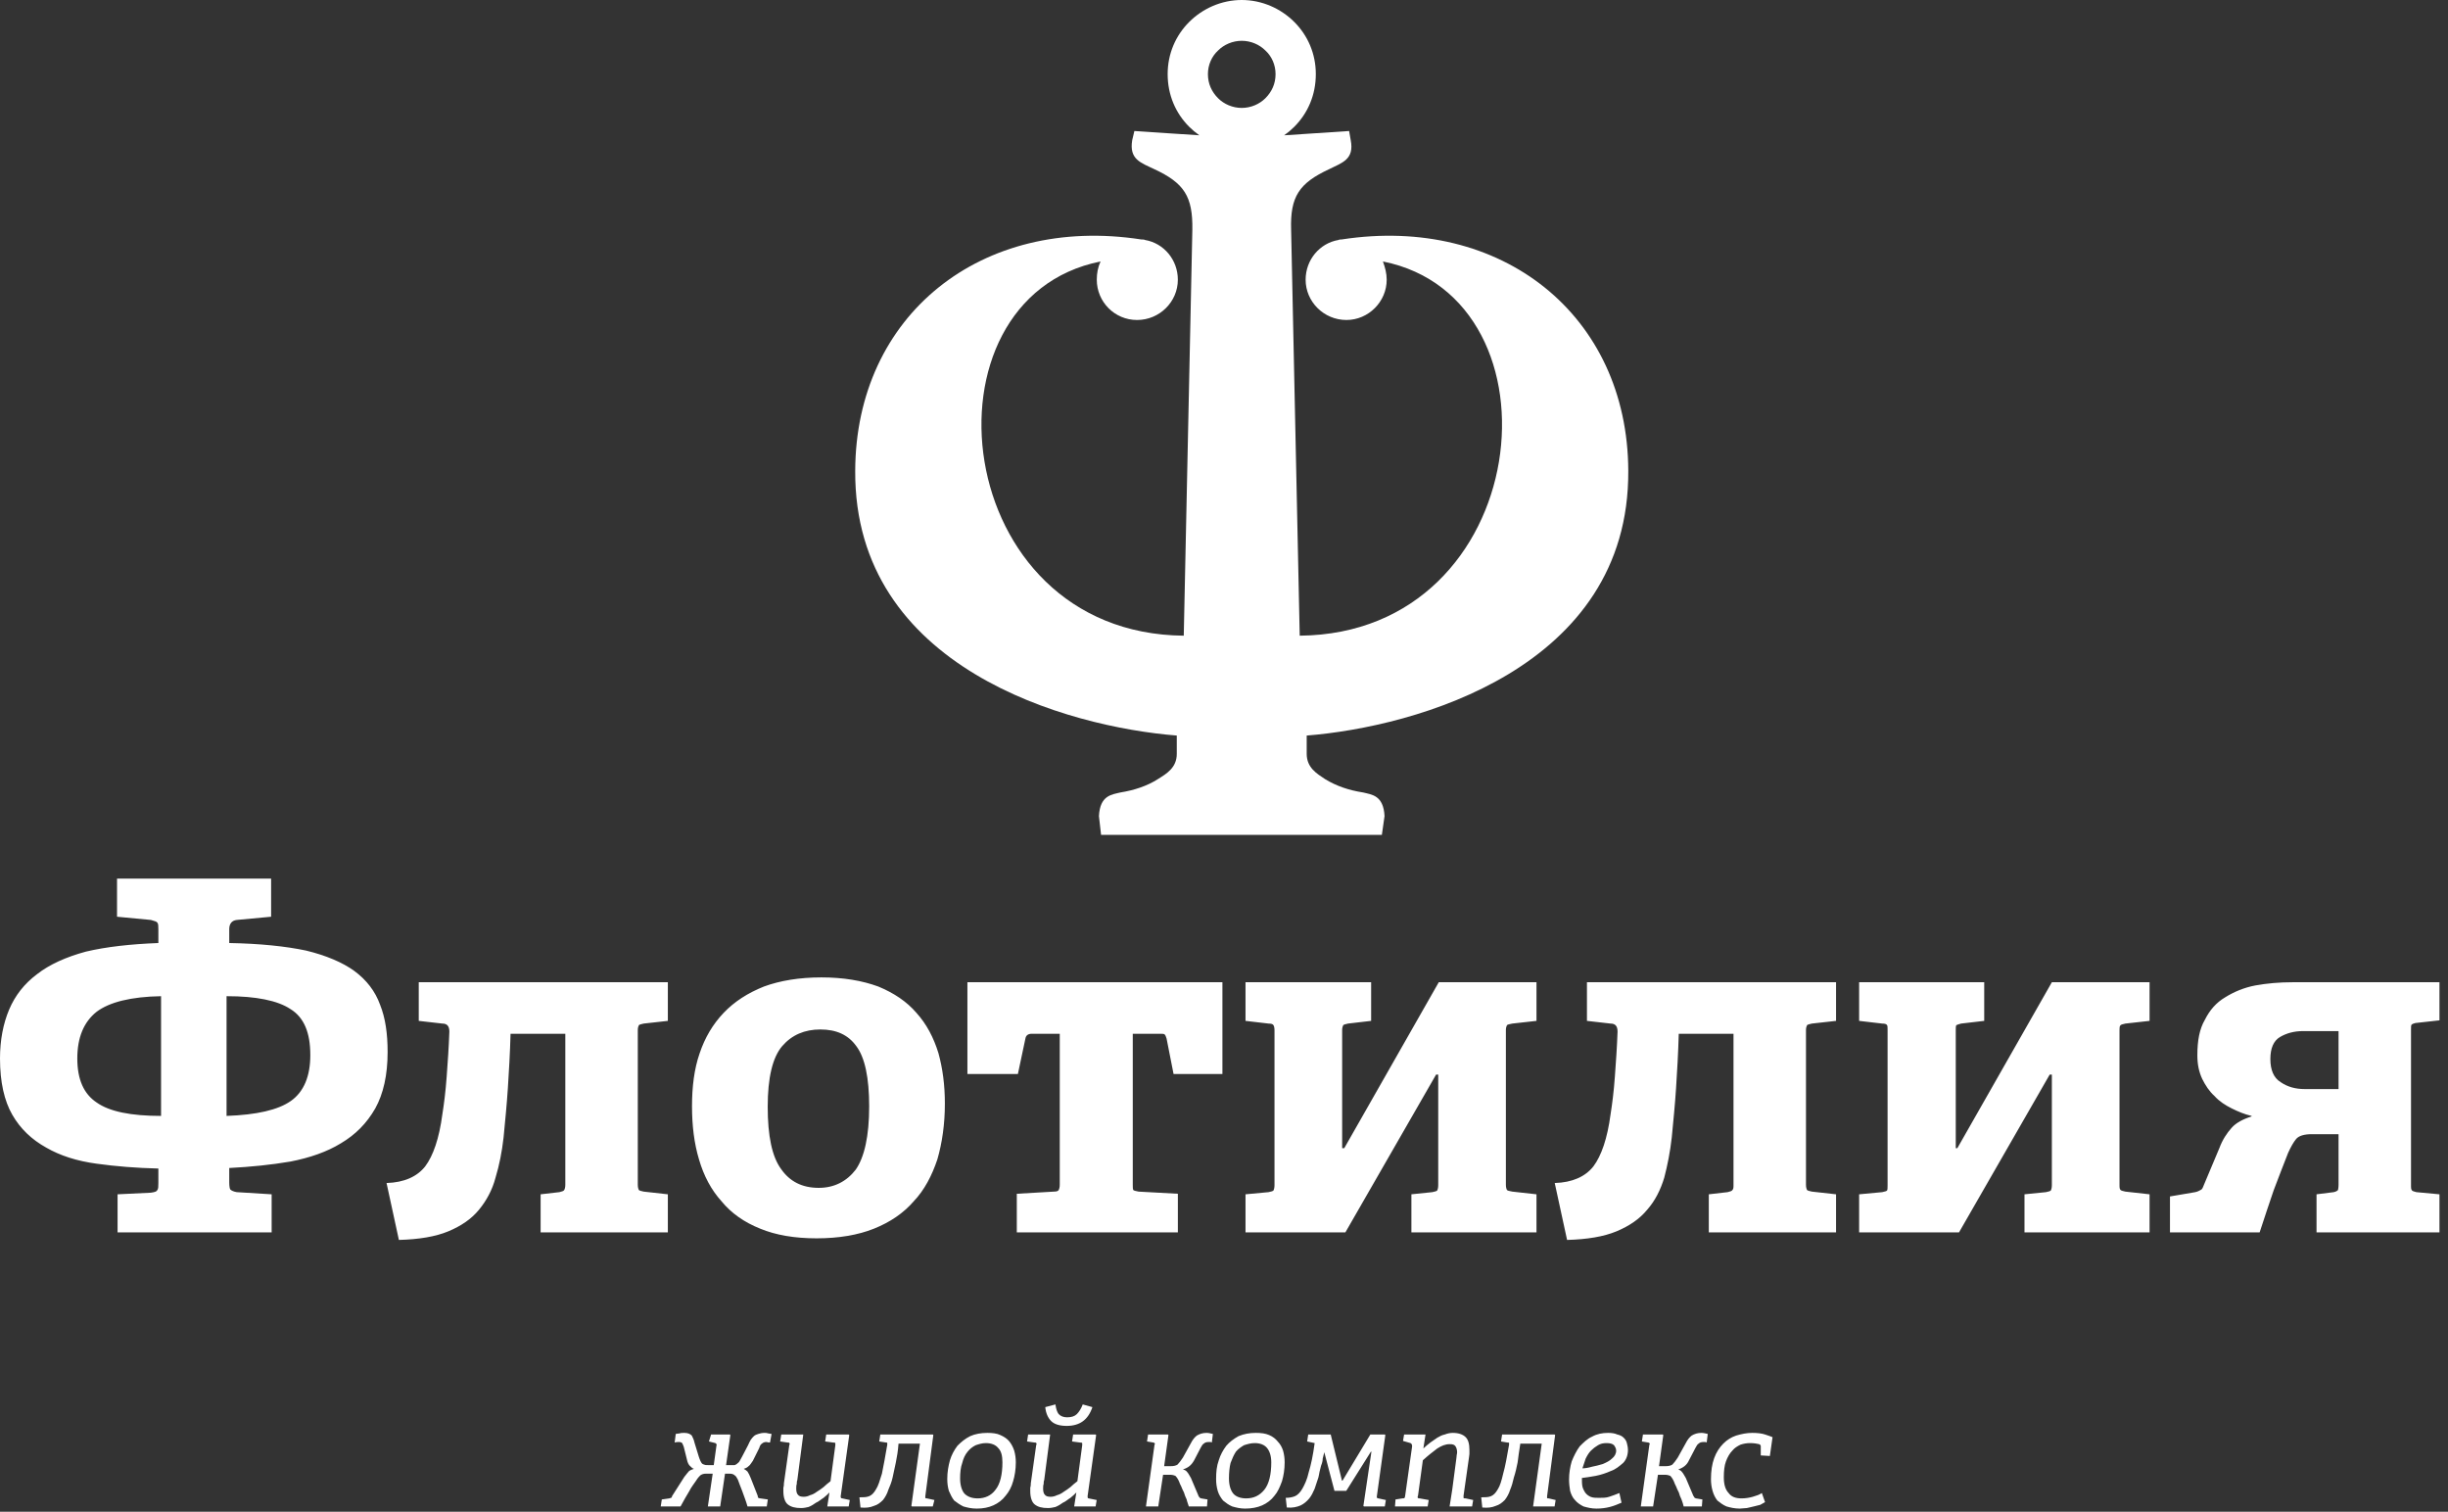 <?xml version="1.0" encoding="UTF-8"?> <svg xmlns="http://www.w3.org/2000/svg" width="183" height="113" viewBox="0 0 183 113" fill="none"><rect x="0" y="0" width="183" height="113" fill="#333333" stroke="none"/> <path fill-rule="evenodd" clip-rule="evenodd" d="M87.97 54.982C79.863 54.34 63.85 49.965 63.931 35.197C63.971 23.558 73.362 16.053 85.321 17.9C85.442 17.9 85.522 17.9 85.602 17.94C87.007 18.181 88.05 19.425 88.05 20.909C88.05 22.555 86.686 23.919 85 23.919C83.315 23.919 81.99 22.555 81.99 20.909C81.99 20.428 82.071 19.986 82.271 19.545C68.385 22.314 70.954 47.357 88.492 47.517L89.134 17.177C89.174 14.689 88.532 13.686 86.285 12.642C85.281 12.161 84.398 11.92 84.639 10.475L84.8 9.793C86.726 9.913 88.291 10.034 89.656 10.114C89.375 9.913 89.134 9.712 88.893 9.472C87.89 8.468 87.288 7.104 87.288 5.539C87.288 4.014 87.89 2.649 88.893 1.646C89.896 0.643 91.301 0 92.826 0C94.351 0 95.756 0.643 96.759 1.646C97.762 2.649 98.364 4.014 98.364 5.539C98.364 7.104 97.762 8.468 96.759 9.472C96.518 9.712 96.278 9.913 95.997 10.114C97.361 10.034 98.886 9.913 100.853 9.793L100.973 10.475C101.254 11.92 100.331 12.161 99.368 12.642C97.12 13.686 96.438 14.689 96.518 17.177L97.16 47.517C114.698 47.357 117.267 22.314 103.381 19.545C103.542 19.986 103.662 20.428 103.662 20.909C103.662 22.555 102.297 23.919 100.652 23.919C98.966 23.919 97.602 22.555 97.602 20.909C97.602 19.425 98.645 18.181 100.05 17.94C100.13 17.9 100.21 17.9 100.291 17.9C112.25 16.053 121.681 23.558 121.722 35.197C121.802 49.965 105.789 54.34 97.682 54.982V56.347C97.682 57.39 98.445 57.831 99.047 58.233C99.889 58.754 100.853 59.076 101.896 59.236C102.538 59.397 103.421 59.437 103.501 61.002L103.301 62.407H82.311L82.151 61.002C82.231 59.437 83.114 59.397 83.756 59.236C84.759 59.076 85.763 58.754 86.565 58.233C87.208 57.831 87.97 57.39 87.97 56.347V54.982ZM92.826 3.05C92.144 3.05 91.502 3.331 91.06 3.773C90.579 4.214 90.298 4.856 90.298 5.539C90.298 6.261 90.579 6.863 91.06 7.345C91.502 7.786 92.144 8.067 92.826 8.067C93.508 8.067 94.15 7.786 94.592 7.345C95.074 6.863 95.354 6.261 95.354 5.539C95.354 4.856 95.074 4.214 94.592 3.773C94.15 3.331 93.508 3.05 92.826 3.05Z" fill="white"></path> <path fill-rule="evenodd" clip-rule="evenodd" d="M28.976 78.638C28.976 80.364 28.655 81.768 28.053 82.852C27.411 83.976 26.568 84.818 25.484 85.46C24.441 86.102 23.157 86.544 21.712 86.825C20.307 87.066 18.742 87.226 17.137 87.307V88.39C17.137 88.671 17.177 88.872 17.217 88.912C17.297 88.992 17.458 89.072 17.699 89.112L20.307 89.273V92.122H8.789V89.273L11.278 89.153C11.558 89.112 11.719 89.072 11.759 88.952C11.839 88.872 11.839 88.671 11.839 88.43V87.347C10.194 87.307 8.669 87.186 7.224 86.985C5.739 86.785 4.495 86.383 3.452 85.781C2.368 85.179 1.525 84.377 0.923 83.333C0.321 82.29 0 80.885 0 79.12C0 77.755 0.241 76.511 0.682 75.468C1.124 74.424 1.806 73.541 2.769 72.819C3.692 72.096 4.937 71.534 6.421 71.133C7.946 70.772 9.752 70.571 11.839 70.491V69.488C11.839 69.247 11.839 69.046 11.759 68.966C11.719 68.886 11.558 68.846 11.278 68.765L8.749 68.525V65.675H20.267V68.525L17.699 68.765C17.338 68.805 17.137 69.046 17.137 69.447V70.491C19.424 70.531 21.351 70.732 22.876 71.053C24.361 71.414 25.605 71.936 26.488 72.578C27.411 73.26 28.053 74.103 28.414 75.106C28.815 76.11 28.976 77.273 28.976 78.638ZM23.197 78.879C23.197 77.996 23.076 77.313 22.836 76.752C22.595 76.19 22.234 75.748 21.712 75.427C21.23 75.106 20.588 74.865 19.786 74.705C18.983 74.544 18.06 74.464 16.936 74.464V83.414C19.184 83.333 20.789 82.972 21.752 82.29C22.715 81.608 23.197 80.444 23.197 78.879ZM5.779 79.12C5.779 80.685 6.261 81.768 7.224 82.41C8.187 83.093 9.793 83.414 12.04 83.414V74.464C9.793 74.504 8.187 74.905 7.224 75.628C6.261 76.391 5.779 77.554 5.779 79.12ZM40.414 92.122V89.273L41.818 89.112C41.979 89.072 42.139 89.032 42.179 88.952C42.22 88.872 42.26 88.751 42.26 88.551V77.273H38.166C38.126 78.758 38.046 80.083 37.966 81.327C37.885 82.571 37.765 83.775 37.645 85.019C37.524 86.102 37.323 87.106 37.043 88.029C36.802 88.952 36.36 89.755 35.799 90.437C35.237 91.119 34.474 91.641 33.511 92.042C32.548 92.443 31.304 92.644 29.819 92.684L28.896 88.43C30.22 88.39 31.183 87.949 31.785 87.186C32.387 86.383 32.829 85.099 33.069 83.293C33.19 82.531 33.31 81.608 33.391 80.484C33.471 79.4 33.551 78.277 33.591 77.113C33.591 76.711 33.431 76.511 33.069 76.511L31.304 76.31V73.421H49.925V76.31L48.119 76.511C47.919 76.551 47.798 76.591 47.758 76.631C47.718 76.711 47.678 76.832 47.678 76.992V88.551C47.678 88.751 47.718 88.872 47.758 88.952C47.798 88.992 47.919 89.032 48.119 89.072L49.925 89.273V92.122H40.414ZM61.042 92.564C59.396 92.564 57.992 92.323 56.828 91.841C55.624 91.36 54.661 90.678 53.938 89.795C53.176 88.952 52.614 87.909 52.253 86.664C51.892 85.46 51.731 84.136 51.731 82.691C51.731 81.247 51.892 79.922 52.293 78.758C52.694 77.554 53.296 76.551 54.099 75.708C54.902 74.865 55.905 74.223 57.109 73.742C58.313 73.3 59.758 73.06 61.403 73.06C63.048 73.06 64.453 73.3 65.657 73.742C66.821 74.223 67.784 74.865 68.506 75.708C69.269 76.551 69.791 77.554 70.152 78.718C70.473 79.882 70.634 81.126 70.634 82.491C70.634 84.016 70.433 85.42 70.072 86.664C69.67 87.868 69.108 88.952 68.306 89.795C67.543 90.678 66.54 91.36 65.336 91.841C64.132 92.323 62.687 92.564 61.042 92.564ZM61.202 88.791C62.366 88.791 63.289 88.31 63.972 87.427C64.614 86.504 64.975 84.939 64.975 82.691C64.975 80.564 64.654 79.039 64.012 78.196C63.41 77.354 62.527 76.952 61.323 76.952C60.159 76.952 59.196 77.354 58.473 78.196C57.751 79.039 57.39 80.564 57.39 82.731C57.39 84.899 57.711 86.464 58.393 87.387C59.035 88.31 59.958 88.791 61.202 88.791ZM76.011 92.122V89.233L78.78 89.072C78.981 89.072 79.101 89.032 79.142 88.952C79.182 88.872 79.222 88.751 79.222 88.551V77.273H77.135C76.854 77.273 76.693 77.394 76.653 77.635L76.092 80.283H72.319V73.421H91.382V80.283H87.73L87.208 77.635C87.168 77.514 87.128 77.394 87.088 77.354C87.048 77.273 86.927 77.273 86.767 77.273H84.68V88.551C84.68 88.751 84.68 88.872 84.72 88.952C84.76 88.992 84.881 89.032 85.121 89.072L88.051 89.233V92.122H76.011ZM105.509 92.122V89.273L107.074 89.112C107.275 89.072 107.395 89.032 107.435 88.992C107.475 88.912 107.515 88.791 107.515 88.591V80.323H107.355L100.572 92.122H93.108V89.273L94.833 89.112C95.034 89.072 95.155 89.032 95.195 88.992C95.235 88.912 95.275 88.791 95.275 88.591V76.992C95.275 76.832 95.235 76.671 95.195 76.631C95.155 76.551 95.034 76.511 94.833 76.511L93.108 76.31V73.421H102.499V76.31L100.773 76.511C100.572 76.551 100.452 76.591 100.412 76.631C100.372 76.711 100.332 76.832 100.332 76.992V85.822H100.492L107.555 73.421H114.86V76.31L113.054 76.511C112.813 76.551 112.692 76.591 112.652 76.631C112.612 76.711 112.572 76.832 112.572 76.992V88.551C112.572 88.751 112.612 88.872 112.652 88.952C112.692 88.992 112.813 89.032 113.054 89.072L114.86 89.273V92.122H105.509ZM127.742 92.122V89.273L129.147 89.112C129.307 89.072 129.468 89.032 129.508 88.952C129.588 88.872 129.588 88.751 129.588 88.551V77.273H125.495C125.454 78.758 125.374 80.083 125.294 81.327C125.214 82.571 125.093 83.775 124.973 85.019C124.853 86.102 124.652 87.106 124.411 88.029C124.13 88.952 123.729 89.755 123.127 90.437C122.565 91.119 121.802 91.641 120.839 92.042C119.876 92.443 118.632 92.644 117.147 92.684L116.224 88.43C117.548 88.39 118.512 87.949 119.114 87.186C119.716 86.383 120.157 85.099 120.398 83.293C120.518 82.531 120.639 81.608 120.719 80.484C120.799 79.4 120.879 78.277 120.92 77.113C120.92 76.711 120.759 76.511 120.398 76.511L118.632 76.31V73.421H137.254V76.31L135.447 76.511C135.247 76.551 135.126 76.591 135.086 76.631C135.046 76.711 135.006 76.832 135.006 76.992V88.551C135.006 88.751 135.046 88.872 135.086 88.952C135.126 88.992 135.247 89.032 135.447 89.072L137.254 89.273V92.122H127.742ZM151.34 92.122V89.273L152.945 89.112C153.146 89.072 153.266 89.032 153.307 88.992C153.347 88.912 153.387 88.791 153.387 88.591V80.323H153.226L146.444 92.122H138.979V89.273L140.705 89.112C140.906 89.072 141.026 89.032 141.066 88.992C141.106 88.912 141.106 88.791 141.106 88.591V76.992C141.106 76.832 141.106 76.671 141.066 76.631C141.026 76.551 140.906 76.511 140.705 76.511L138.979 76.31V73.421H148.33V76.31L146.604 76.511C146.444 76.551 146.323 76.591 146.243 76.631C146.203 76.711 146.203 76.832 146.203 76.992V85.822H146.323L153.387 73.421H160.691V76.31L158.885 76.511C158.684 76.551 158.564 76.591 158.524 76.631C158.443 76.711 158.443 76.832 158.443 76.992V88.551C158.443 88.751 158.443 88.872 158.524 88.952C158.564 88.992 158.684 89.032 158.885 89.072L160.691 89.273V92.122H151.34ZM174.818 77.073H172.169C171.487 77.073 170.925 77.233 170.443 77.514C169.962 77.795 169.721 78.357 169.721 79.16C169.721 79.962 169.962 80.564 170.483 80.885C171.005 81.247 171.607 81.407 172.289 81.407H174.818V77.073ZM162.216 89.434L164.102 89.112C164.303 89.072 164.423 88.992 164.503 88.952C164.624 88.912 164.664 88.791 164.744 88.591L165.908 85.822C166.149 85.179 166.47 84.698 166.831 84.297C167.152 83.935 167.674 83.654 168.316 83.454V83.414C167.794 83.293 167.313 83.093 166.831 82.852C166.35 82.611 165.908 82.33 165.547 81.929C165.146 81.568 164.865 81.126 164.624 80.644C164.383 80.123 164.263 79.561 164.263 78.879C164.263 77.795 164.423 76.912 164.825 76.23C165.186 75.508 165.667 74.946 166.35 74.544C166.992 74.143 167.754 73.822 168.597 73.661C169.48 73.501 170.403 73.421 171.406 73.421H182.362V76.27L180.556 76.471C180.396 76.511 180.316 76.551 180.276 76.591C180.235 76.671 180.235 76.752 180.235 76.952V88.591C180.235 88.791 180.235 88.912 180.316 88.992C180.356 89.032 180.476 89.072 180.637 89.112L182.362 89.273V92.122H173.172V89.273L174.456 89.112C174.657 89.072 174.737 88.992 174.777 88.952C174.777 88.912 174.818 88.791 174.818 88.591V84.778H172.811C172.249 84.778 171.848 84.899 171.647 85.139C171.446 85.38 171.246 85.741 171.045 86.183C170.684 87.106 170.323 88.029 169.962 88.992C169.64 89.955 169.279 90.999 168.918 92.122H162.216V89.434Z" fill="white"></path> <path fill-rule="evenodd" clip-rule="evenodd" d="M54.278 109.515H54.918C54.999 109.475 55.038 109.475 55.119 109.395C55.158 109.354 55.238 109.314 55.278 109.234C55.318 109.154 55.399 109.033 55.479 108.873L55.919 108.03C55.999 107.87 56.039 107.749 56.119 107.629C56.199 107.508 56.28 107.428 56.359 107.348C56.439 107.268 56.56 107.227 56.68 107.187C56.799 107.147 56.96 107.107 57.16 107.107C57.24 107.107 57.32 107.107 57.441 107.147C57.521 107.147 57.6 107.187 57.68 107.187L57.561 107.829C57.441 107.829 57.36 107.789 57.28 107.789C57.16 107.789 57.04 107.829 56.96 107.91C56.88 107.95 56.799 108.07 56.76 108.231L56.28 109.194C56.159 109.354 56.079 109.515 55.96 109.595C55.839 109.716 55.719 109.756 55.599 109.796C55.679 109.836 55.799 109.916 55.879 109.997C55.96 110.117 56.039 110.278 56.119 110.478L56.64 111.802C56.64 111.883 56.68 111.923 56.68 111.963C56.72 111.963 56.76 112.003 56.84 112.003L57.4 112.083L57.32 112.605H55.879C55.759 112.164 55.599 111.802 55.479 111.441C55.359 111.12 55.238 110.839 55.158 110.598C55.079 110.438 54.999 110.318 54.918 110.278C54.838 110.197 54.718 110.157 54.558 110.157H54.198L53.838 112.605H52.916L53.277 110.157H52.756C52.596 110.157 52.476 110.197 52.356 110.278C52.276 110.358 52.156 110.478 52.036 110.679C51.875 110.92 51.675 111.16 51.515 111.481C51.315 111.802 51.115 112.164 50.875 112.605H49.393L49.473 112.083L50.034 112.003C50.074 112.003 50.114 111.963 50.154 111.963C50.194 111.963 50.234 111.923 50.234 111.843L51.155 110.398C51.315 110.197 51.435 110.037 51.515 109.956C51.635 109.876 51.756 109.836 51.875 109.796C51.756 109.756 51.675 109.676 51.555 109.555C51.475 109.475 51.395 109.314 51.355 109.114L51.115 108.15C51.074 108.03 51.034 107.95 50.995 107.87C50.955 107.829 50.875 107.789 50.754 107.789C50.674 107.789 50.554 107.789 50.434 107.829L50.515 107.187C50.554 107.187 50.674 107.147 50.795 107.147C50.915 107.107 51.034 107.107 51.155 107.107C51.435 107.107 51.595 107.187 51.716 107.308C51.796 107.468 51.875 107.629 51.915 107.829L52.235 108.873C52.276 108.993 52.316 109.114 52.356 109.194C52.396 109.274 52.436 109.354 52.476 109.395C52.516 109.435 52.596 109.475 52.637 109.475C52.716 109.515 52.796 109.515 52.916 109.515H53.357L53.557 108.07C53.597 107.99 53.557 107.91 53.477 107.87L52.997 107.749L53.156 107.227H54.558L54.598 107.268L54.278 109.515ZM61.844 112.605L62.005 111.562C61.884 111.682 61.725 111.843 61.564 111.963C61.364 112.083 61.204 112.244 61.003 112.324C60.844 112.445 60.643 112.565 60.444 112.645C60.283 112.685 60.083 112.726 59.883 112.726C59.442 112.726 59.122 112.645 58.881 112.445C58.682 112.284 58.561 111.923 58.561 111.481V111.2C58.601 111.08 58.601 110.96 58.601 110.88L59.002 108.03C59.042 107.95 59.042 107.87 59.002 107.87C59.002 107.829 58.962 107.829 58.881 107.829L58.321 107.749L58.402 107.227H60.043V107.268L59.603 110.639C59.563 110.719 59.563 110.839 59.563 110.92C59.522 111.04 59.522 111.16 59.522 111.281C59.522 111.481 59.563 111.642 59.642 111.722C59.722 111.843 59.883 111.883 60.083 111.883C60.243 111.883 60.403 111.843 60.563 111.762C60.723 111.722 60.884 111.642 61.043 111.522C61.244 111.401 61.404 111.281 61.564 111.16C61.725 111 61.884 110.88 62.085 110.719L62.445 108.03V107.87C62.405 107.829 62.365 107.829 62.285 107.829L61.685 107.749L61.764 107.227H63.445L63.486 107.268L62.846 111.843C62.846 111.923 62.846 112.003 62.965 112.003L63.526 112.124L63.445 112.605H61.844ZM68.17 112.605L68.13 112.565L68.77 107.91H67.169C67.129 108.472 67.049 108.913 66.969 109.314C66.889 109.716 66.809 110.077 66.728 110.438C66.649 110.799 66.529 111.08 66.408 111.361C66.328 111.642 66.168 111.923 66.008 112.124C65.808 112.324 65.608 112.485 65.328 112.565C65.047 112.685 64.727 112.726 64.326 112.685L64.246 111.923C64.527 111.923 64.767 111.923 64.967 111.843C65.167 111.762 65.328 111.602 65.487 111.321C65.648 111.08 65.768 110.679 65.928 110.157C66.048 109.595 66.168 108.913 66.328 107.99V107.87C66.328 107.829 66.288 107.829 66.249 107.829L65.728 107.749L65.808 107.227H69.731L69.771 107.268L69.171 111.843V111.963C69.21 112.003 69.21 112.003 69.291 112.003L69.852 112.124L69.731 112.605H68.17ZM73.014 112.766C72.614 112.766 72.294 112.685 72.013 112.605C71.773 112.485 71.533 112.324 71.332 112.164C71.172 111.963 71.053 111.722 70.932 111.441C70.852 111.16 70.813 110.88 70.813 110.558C70.813 110.037 70.892 109.595 71.012 109.154C71.133 108.752 71.332 108.391 71.573 108.07C71.853 107.789 72.133 107.549 72.533 107.348C72.894 107.187 73.334 107.107 73.815 107.107C74.175 107.107 74.535 107.147 74.776 107.268C75.056 107.388 75.297 107.549 75.456 107.749C75.617 107.95 75.737 108.191 75.816 108.431C75.897 108.712 75.937 108.993 75.937 109.314C75.937 109.836 75.857 110.318 75.737 110.719C75.617 111.16 75.416 111.522 75.176 111.802C74.936 112.124 74.615 112.364 74.255 112.525C73.895 112.685 73.495 112.766 73.014 112.766ZM73.094 112.003C73.615 112.003 74.096 111.802 74.416 111.361C74.776 110.92 74.936 110.197 74.936 109.314C74.936 108.833 74.856 108.472 74.615 108.231C74.416 107.99 74.096 107.87 73.694 107.87C73.414 107.87 73.175 107.95 72.934 108.03C72.694 108.15 72.493 108.311 72.334 108.512C72.133 108.752 72.013 109.033 71.933 109.354C71.813 109.676 71.773 110.077 71.773 110.518C71.773 111 71.893 111.401 72.093 111.642C72.334 111.883 72.654 112.003 73.094 112.003ZM80.3 112.605L80.461 111.562C80.34 111.682 80.181 111.843 80.02 111.963C79.821 112.083 79.66 112.244 79.459 112.324C79.3 112.445 79.099 112.565 78.9 112.645C78.739 112.685 78.539 112.726 78.339 112.726C77.898 112.726 77.578 112.645 77.338 112.445C77.138 112.284 77.017 111.923 77.017 111.481V111.2C77.058 111.08 77.058 110.96 77.058 110.88L77.459 108.03C77.498 107.95 77.498 107.87 77.459 107.87C77.459 107.829 77.419 107.829 77.338 107.829L76.778 107.749L76.858 107.227H78.499V107.268L78.059 110.639C78.019 110.719 78.019 110.839 78.019 110.92C77.978 111.04 77.978 111.16 77.978 111.281C77.978 111.481 78.019 111.642 78.099 111.722C78.179 111.843 78.339 111.883 78.539 111.883C78.699 111.883 78.859 111.843 79.02 111.762C79.179 111.722 79.34 111.642 79.5 111.522C79.7 111.401 79.861 111.281 80.02 111.16C80.181 111 80.34 110.88 80.541 110.719L80.901 108.03V107.87C80.861 107.829 80.821 107.829 80.742 107.829L80.141 107.749L80.221 107.227H81.903L81.942 107.268L81.302 111.843C81.302 111.923 81.302 112.003 81.382 112.003L81.982 112.124L81.903 112.605H80.3ZM81.662 105.181C81.342 106.144 80.702 106.585 79.74 106.585C79.22 106.585 78.819 106.465 78.579 106.224C78.339 105.983 78.179 105.622 78.139 105.181L78.9 104.98C78.94 105.301 79.02 105.542 79.139 105.702C79.3 105.863 79.5 105.943 79.78 105.943C80.101 105.943 80.34 105.863 80.501 105.702C80.661 105.542 80.821 105.301 80.941 104.98L81.662 105.181ZM87.026 109.595H87.507C87.747 109.595 87.907 109.555 88.028 109.475C88.147 109.354 88.268 109.194 88.428 108.953L89.028 107.87C89.149 107.629 89.309 107.428 89.468 107.308C89.669 107.187 89.909 107.107 90.189 107.107C90.35 107.107 90.51 107.147 90.669 107.187L90.59 107.829C90.55 107.789 90.51 107.789 90.47 107.789H90.35C90.189 107.789 90.069 107.829 89.989 107.91C89.909 107.95 89.829 108.07 89.749 108.231L89.269 109.154C89.068 109.515 88.828 109.716 88.428 109.836C88.549 109.876 88.668 109.916 88.748 110.037C88.828 110.117 88.909 110.278 89.028 110.478L89.589 111.802C89.589 111.843 89.629 111.883 89.669 111.923C89.669 111.963 89.709 111.963 89.79 112.003L90.269 112.083L90.229 112.605H88.869C88.828 112.445 88.748 112.284 88.708 112.083C88.628 111.923 88.549 111.722 88.507 111.562C88.428 111.401 88.348 111.241 88.308 111.12C88.227 110.96 88.187 110.88 88.147 110.759C88.068 110.558 87.948 110.398 87.867 110.318C87.787 110.278 87.627 110.237 87.467 110.237H86.946L86.586 112.605H85.666L86.306 107.99C86.346 107.95 86.346 107.91 86.306 107.87C86.306 107.87 86.266 107.829 86.226 107.829L85.745 107.749L85.825 107.227H87.307L87.348 107.268L87.026 109.595ZM93.072 112.766C92.711 112.766 92.391 112.685 92.111 112.605C91.831 112.485 91.631 112.324 91.431 112.164C91.27 111.963 91.11 111.722 91.031 111.441C90.95 111.16 90.91 110.88 90.91 110.558C90.91 110.037 90.95 109.595 91.11 109.154C91.23 108.752 91.431 108.391 91.671 108.07C91.911 107.789 92.232 107.549 92.592 107.348C92.992 107.187 93.393 107.107 93.873 107.107C94.273 107.107 94.594 107.147 94.873 107.268C95.153 107.388 95.354 107.549 95.515 107.749C95.714 107.95 95.835 108.191 95.915 108.431C95.994 108.712 96.034 108.993 96.034 109.314C96.034 109.836 95.954 110.318 95.835 110.719C95.674 111.16 95.515 111.522 95.274 111.802C95.034 112.124 94.714 112.364 94.353 112.525C93.993 112.685 93.552 112.766 93.072 112.766ZM93.153 112.003C93.713 112.003 94.153 111.802 94.513 111.361C94.873 110.92 95.034 110.197 95.034 109.314C95.034 108.833 94.914 108.472 94.714 108.231C94.513 107.99 94.193 107.87 93.793 107.87C93.512 107.87 93.232 107.95 92.992 108.03C92.792 108.15 92.552 108.311 92.391 108.512C92.232 108.752 92.111 109.033 91.991 109.354C91.911 109.676 91.871 110.077 91.871 110.518C91.871 111 91.991 111.401 92.192 111.642C92.391 111.883 92.752 112.003 93.153 112.003ZM101.96 112.605L101.92 112.565L102.521 108.512H102.481L100.639 111.441H99.758L98.997 108.552C98.957 108.712 98.918 108.873 98.878 109.033C98.878 109.194 98.838 109.354 98.757 109.555C98.717 109.716 98.677 109.876 98.637 110.037C98.597 110.197 98.597 110.318 98.557 110.438C98.476 110.719 98.357 111 98.277 111.281C98.156 111.562 98.037 111.802 97.876 112.003C97.676 112.244 97.476 112.404 97.236 112.525C96.955 112.645 96.635 112.726 96.195 112.685L96.115 111.963C96.355 111.963 96.595 111.923 96.796 111.843C96.995 111.762 97.196 111.562 97.356 111.281C97.516 111 97.716 110.598 97.836 110.037C97.997 109.515 98.156 108.792 98.277 107.87L97.716 107.749L97.796 107.227H99.478L100.318 110.679H100.359L102.44 107.227H103.521L103.561 107.268L102.921 111.883C102.921 111.963 102.961 112.003 103.04 112.003L103.601 112.124L103.521 112.605H101.96ZM108.365 112.605L108.566 111.321L108.846 109.194C108.846 109.114 108.886 108.993 108.886 108.873C108.886 108.752 108.926 108.672 108.926 108.552C108.926 108.391 108.886 108.231 108.807 108.11C108.726 107.99 108.606 107.95 108.365 107.95C108.045 107.95 107.765 108.07 107.445 108.271C107.125 108.512 106.764 108.792 106.365 109.154L106.003 111.802C105.963 111.883 105.963 111.963 106.003 111.963C106.003 112.003 106.043 112.003 106.124 112.003L106.804 112.124L106.725 112.605H104.282L104.322 112.083L104.842 112.003C104.923 112.003 104.963 112.003 105.003 111.963C105.003 111.923 105.043 111.883 105.043 111.802L105.563 108.11C105.563 107.99 105.523 107.91 105.443 107.87L104.883 107.709L104.963 107.227H106.564L106.404 108.271C106.564 108.11 106.725 107.99 106.924 107.829C107.085 107.709 107.284 107.589 107.445 107.468C107.645 107.348 107.805 107.268 108.006 107.227C108.206 107.147 108.405 107.107 108.606 107.107C109.046 107.107 109.366 107.227 109.567 107.428C109.767 107.629 109.847 107.95 109.847 108.391V108.672C109.847 108.792 109.807 108.913 109.807 108.993L109.407 111.802V111.963C109.407 112.003 109.487 112.003 109.567 112.003L110.127 112.124L110.047 112.605H108.365ZM114.612 112.605V112.565L115.252 107.91H113.651C113.57 108.472 113.49 108.913 113.45 109.314C113.37 109.716 113.289 110.077 113.17 110.438C113.09 110.799 113.01 111.08 112.89 111.361C112.81 111.642 112.649 111.923 112.49 112.124C112.289 112.324 112.088 112.485 111.809 112.565C111.529 112.685 111.209 112.726 110.808 112.685L110.728 111.923C111.008 111.923 111.249 111.923 111.448 111.843C111.648 111.762 111.809 111.602 111.969 111.321C112.128 111.08 112.249 110.679 112.369 110.157C112.529 109.595 112.649 108.913 112.81 107.99V107.87C112.81 107.829 112.77 107.829 112.689 107.829L112.209 107.749L112.289 107.227H116.213L116.253 107.268L115.652 111.843V111.963C115.652 112.003 115.692 112.003 115.773 112.003L116.292 112.124L116.213 112.605H114.612ZM121.217 112.324C120.937 112.445 120.657 112.565 120.337 112.645C120.016 112.726 119.696 112.766 119.335 112.766C118.975 112.766 118.655 112.685 118.374 112.605C118.134 112.485 117.895 112.324 117.734 112.124C117.574 111.963 117.453 111.722 117.374 111.441C117.334 111.2 117.294 110.88 117.294 110.598C117.294 110.117 117.374 109.635 117.494 109.234C117.654 108.833 117.855 108.431 118.094 108.11C118.374 107.829 118.655 107.549 119.015 107.388C119.376 107.187 119.776 107.107 120.216 107.107C120.496 107.107 120.737 107.147 120.897 107.227C121.097 107.268 121.257 107.348 121.377 107.468C121.498 107.589 121.578 107.709 121.617 107.87C121.657 108.03 121.697 108.191 121.697 108.391C121.697 108.752 121.577 109.114 121.337 109.354C121.057 109.595 120.776 109.836 120.416 109.956C120.056 110.117 119.696 110.237 119.295 110.318C118.895 110.398 118.535 110.438 118.255 110.478C118.255 110.719 118.255 110.92 118.294 111.12C118.334 111.281 118.414 111.441 118.495 111.562C118.615 111.722 118.734 111.802 118.895 111.883C119.096 111.963 119.295 111.963 119.536 111.963C119.816 111.963 120.056 111.963 120.297 111.883C120.536 111.802 120.776 111.722 121.057 111.602L121.217 112.324ZM118.294 109.756C118.495 109.756 118.734 109.716 119.015 109.635C119.255 109.595 119.536 109.515 119.816 109.435C120.096 109.314 120.337 109.194 120.496 109.033C120.697 108.873 120.816 108.672 120.816 108.431C120.816 108.271 120.736 108.15 120.657 108.03C120.536 107.91 120.337 107.87 120.096 107.87C119.856 107.87 119.655 107.91 119.456 108.03C119.255 108.15 119.096 108.271 118.935 108.431C118.775 108.592 118.655 108.792 118.535 109.033C118.455 109.274 118.374 109.515 118.294 109.756ZM124.02 109.595H124.499C124.74 109.595 124.9 109.555 125.02 109.475C125.141 109.354 125.261 109.194 125.421 108.953L126.022 107.87C126.142 107.629 126.301 107.428 126.462 107.308C126.662 107.187 126.902 107.107 127.182 107.107C127.343 107.107 127.502 107.147 127.663 107.187L127.583 107.829C127.543 107.789 127.502 107.789 127.462 107.789H127.342C127.182 107.789 127.062 107.829 126.982 107.91C126.902 107.95 126.822 108.07 126.742 108.231L126.261 109.154C126.102 109.515 125.821 109.716 125.461 109.836C125.541 109.876 125.661 109.916 125.741 110.037C125.821 110.117 125.901 110.278 126.022 110.478L126.582 111.802C126.622 111.843 126.622 111.883 126.662 111.923C126.662 111.963 126.702 111.963 126.782 112.003L127.263 112.083L127.223 112.605H125.861C125.821 112.445 125.781 112.284 125.701 112.083C125.621 111.923 125.541 111.722 125.501 111.562C125.421 111.401 125.34 111.241 125.301 111.12C125.221 110.96 125.181 110.88 125.141 110.759C125.06 110.558 124.94 110.398 124.861 110.318C124.78 110.278 124.62 110.237 124.46 110.237H123.94L123.579 112.605H122.658L123.299 107.99C123.339 107.95 123.339 107.91 123.299 107.87C123.299 107.87 123.259 107.829 123.219 107.829L122.739 107.749L122.819 107.227H124.3L124.34 107.268L124.02 109.595ZM131.947 112.284C131.827 112.364 131.706 112.404 131.586 112.485C131.426 112.525 131.266 112.565 131.105 112.605C130.906 112.645 130.745 112.685 130.586 112.726C130.385 112.726 130.225 112.766 130.065 112.766C129.665 112.766 129.345 112.685 129.064 112.605C128.784 112.485 128.584 112.324 128.383 112.164C128.223 111.963 128.103 111.722 128.023 111.441C127.943 111.16 127.903 110.88 127.903 110.558C127.903 109.956 127.983 109.435 128.144 108.993C128.303 108.552 128.544 108.191 128.824 107.91C129.104 107.629 129.425 107.428 129.785 107.308C130.185 107.187 130.586 107.107 130.986 107.107C131.386 107.107 131.706 107.147 131.947 107.227C132.227 107.308 132.387 107.388 132.507 107.428L132.306 108.833L131.626 108.792V108.11C131.626 108.03 131.586 107.99 131.507 107.95C131.346 107.91 131.105 107.87 130.825 107.87C130.586 107.87 130.345 107.91 130.105 107.99C129.864 108.11 129.665 108.231 129.504 108.431C129.304 108.632 129.144 108.913 129.024 109.234C128.904 109.555 128.864 109.956 128.864 110.438C128.864 110.96 128.984 111.361 129.224 111.602C129.425 111.883 129.745 112.003 130.185 112.003C130.465 112.003 130.745 111.963 131.026 111.883C131.306 111.802 131.546 111.722 131.706 111.602L131.947 112.284Z" fill="white"></path> </svg> 